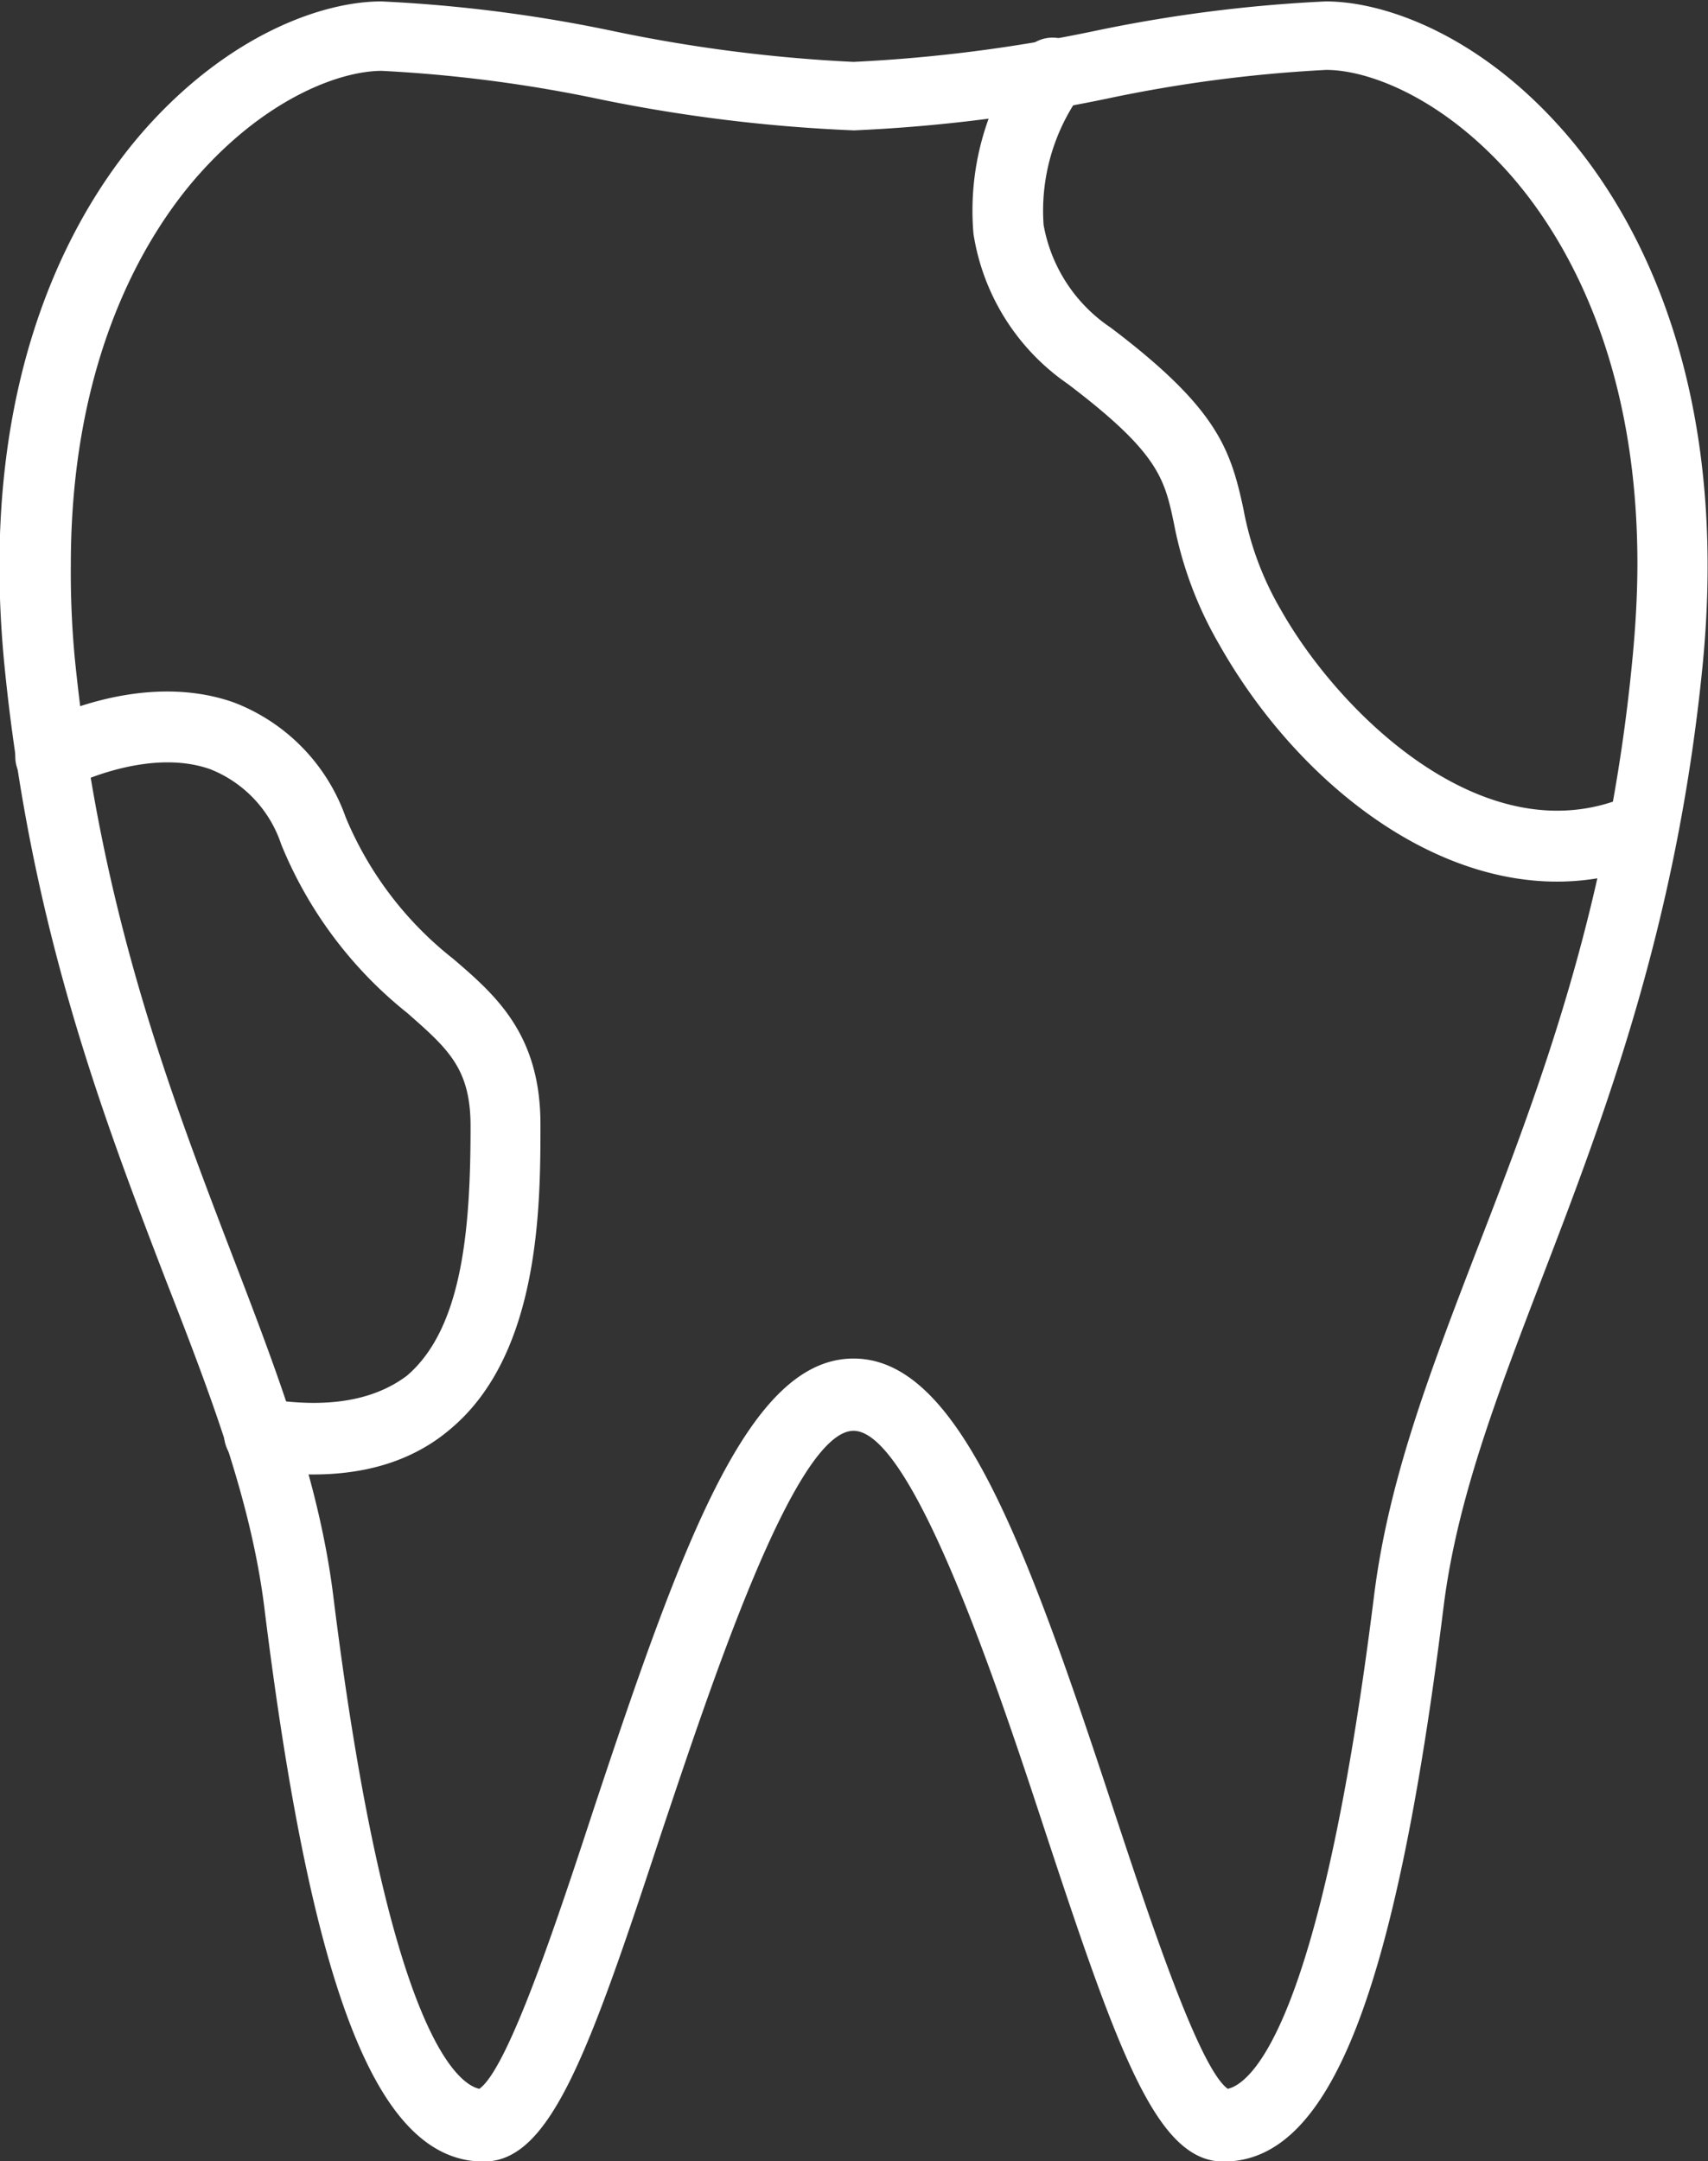 <svg id="pt" xmlns="http://www.w3.org/2000/svg" viewBox="0 0 72.34 91.5"><rect x="0" y="0" width="72.34" height="91.5" fill="#333333" stroke="none"/><defs><style>.cls-1{fill:#fff;}</style></defs><path class="cls-1" d="M86.7,948.5C88.74,965,91.53,972,96,972c2.81,0,4.43-4.52,7.53-13.94,2-5.94,5.61-17,8.13-17s6.18,11.06,8.13,17c3.11,9.42,4.73,13.94,7.54,13.94,4.49,0,7.27-7,9.32-23.48.56-4.5,2.22-8.84,4.14-13.85,2.69-7,5.74-15,6.83-26,1.25-12.68-3.28-19.78-6.1-22.88-3.5-3.87-7.39-5.25-9.86-5.25a61.64,61.64,0,0,0-9.83,1.26,64.79,64.79,0,0,1-10.17,1.3,64.53,64.53,0,0,1-10.16-1.3,61.75,61.75,0,0,0-9.84-1.26c-2.47,0-6.35,1.38-9.86,5.25-2.81,3.1-7.35,10.2-6.1,22.88,1.09,11,4.14,19,6.83,26C84.48,939.66,86.13,944,86.7,948.5Zm-8.19-44.12c0-9,3.35-14.23,5.54-16.64,2.85-3.14,5.89-4.26,7.63-4.26A59.5,59.5,0,0,1,101,884.7,66.92,66.92,0,0,0,111.68,886a66.89,66.89,0,0,0,10.7-1.34,59.54,59.54,0,0,1,9.3-1.22c1.75,0,4.79,1.12,7.64,4.26,2.18,2.41,5.54,7.59,5.54,16.64,0,1.24-.07,2.55-.2,3.93-1,10.65-4,18.42-6.65,25.26-2,5.2-3.71,9.7-4.31,14.56-2.31,18.5-5.29,20.63-6.19,20.83-1.22-.88-3.31-7.2-4.85-11.86-3.79-11.51-6.61-19.06-11-19.06s-7.18,7.55-11,19.06c-1.53,4.66-3.62,11-4.85,11.86-.9-.2-3.88-2.33-6.18-20.83-.6-4.86-2.32-9.36-4.32-14.56-2.62-6.84-5.59-14.61-6.64-25.26A38.89,38.89,0,0,1,78.51,904.38Z" transform="translate(-75.51 -880.48)"/><path class="cls-1" d="M121,882.38a1.5,1.5,0,0,0-2.1.28,11.4,11.4,0,0,0-2.16,7.72,9.49,9.49,0,0,0,4,6.36c3.84,2.91,4.09,4,4.49,5.9a16.22,16.22,0,0,0,1.92,5.13c3.88,6.87,11.49,12.22,18.53,9.15a1.5,1.5,0,0,0-1.2-2.75c-6,2.62-12.22-3.44-14.72-7.87a13.14,13.14,0,0,1-1.59-4.29c-.55-2.54-1.12-4.26-5.62-7.66a6.63,6.63,0,0,1-2.84-4.35,8.46,8.46,0,0,1,1.56-5.52A1.5,1.5,0,0,0,121,882.38Z" transform="translate(-75.51 -880.48)"/><path class="cls-1" d="M86.75,939.7a1.5,1.5,0,0,0-.47,3c3.52.56,6.34,0,8.37-1.77,3.75-3.2,3.75-9.48,3.75-12.85,0-3.8-1.88-5.45-3.69-7a14.9,14.9,0,0,1-4.56-6,8.08,8.08,0,0,0-4.74-4.86c-4-1.41-8.23.85-8.41.95a1.5,1.5,0,1,0,1.42,2.64s3.3-1.72,6-.76a5.17,5.17,0,0,1,3,3.18,17.65,17.65,0,0,0,5.34,7.14c1.73,1.52,2.68,2.35,2.68,4.79,0,4.3-.33,8.55-2.7,10.57C91.35,939.77,89.4,940.13,86.75,939.7Z" transform="translate(-75.51 -880.48)"/></svg>